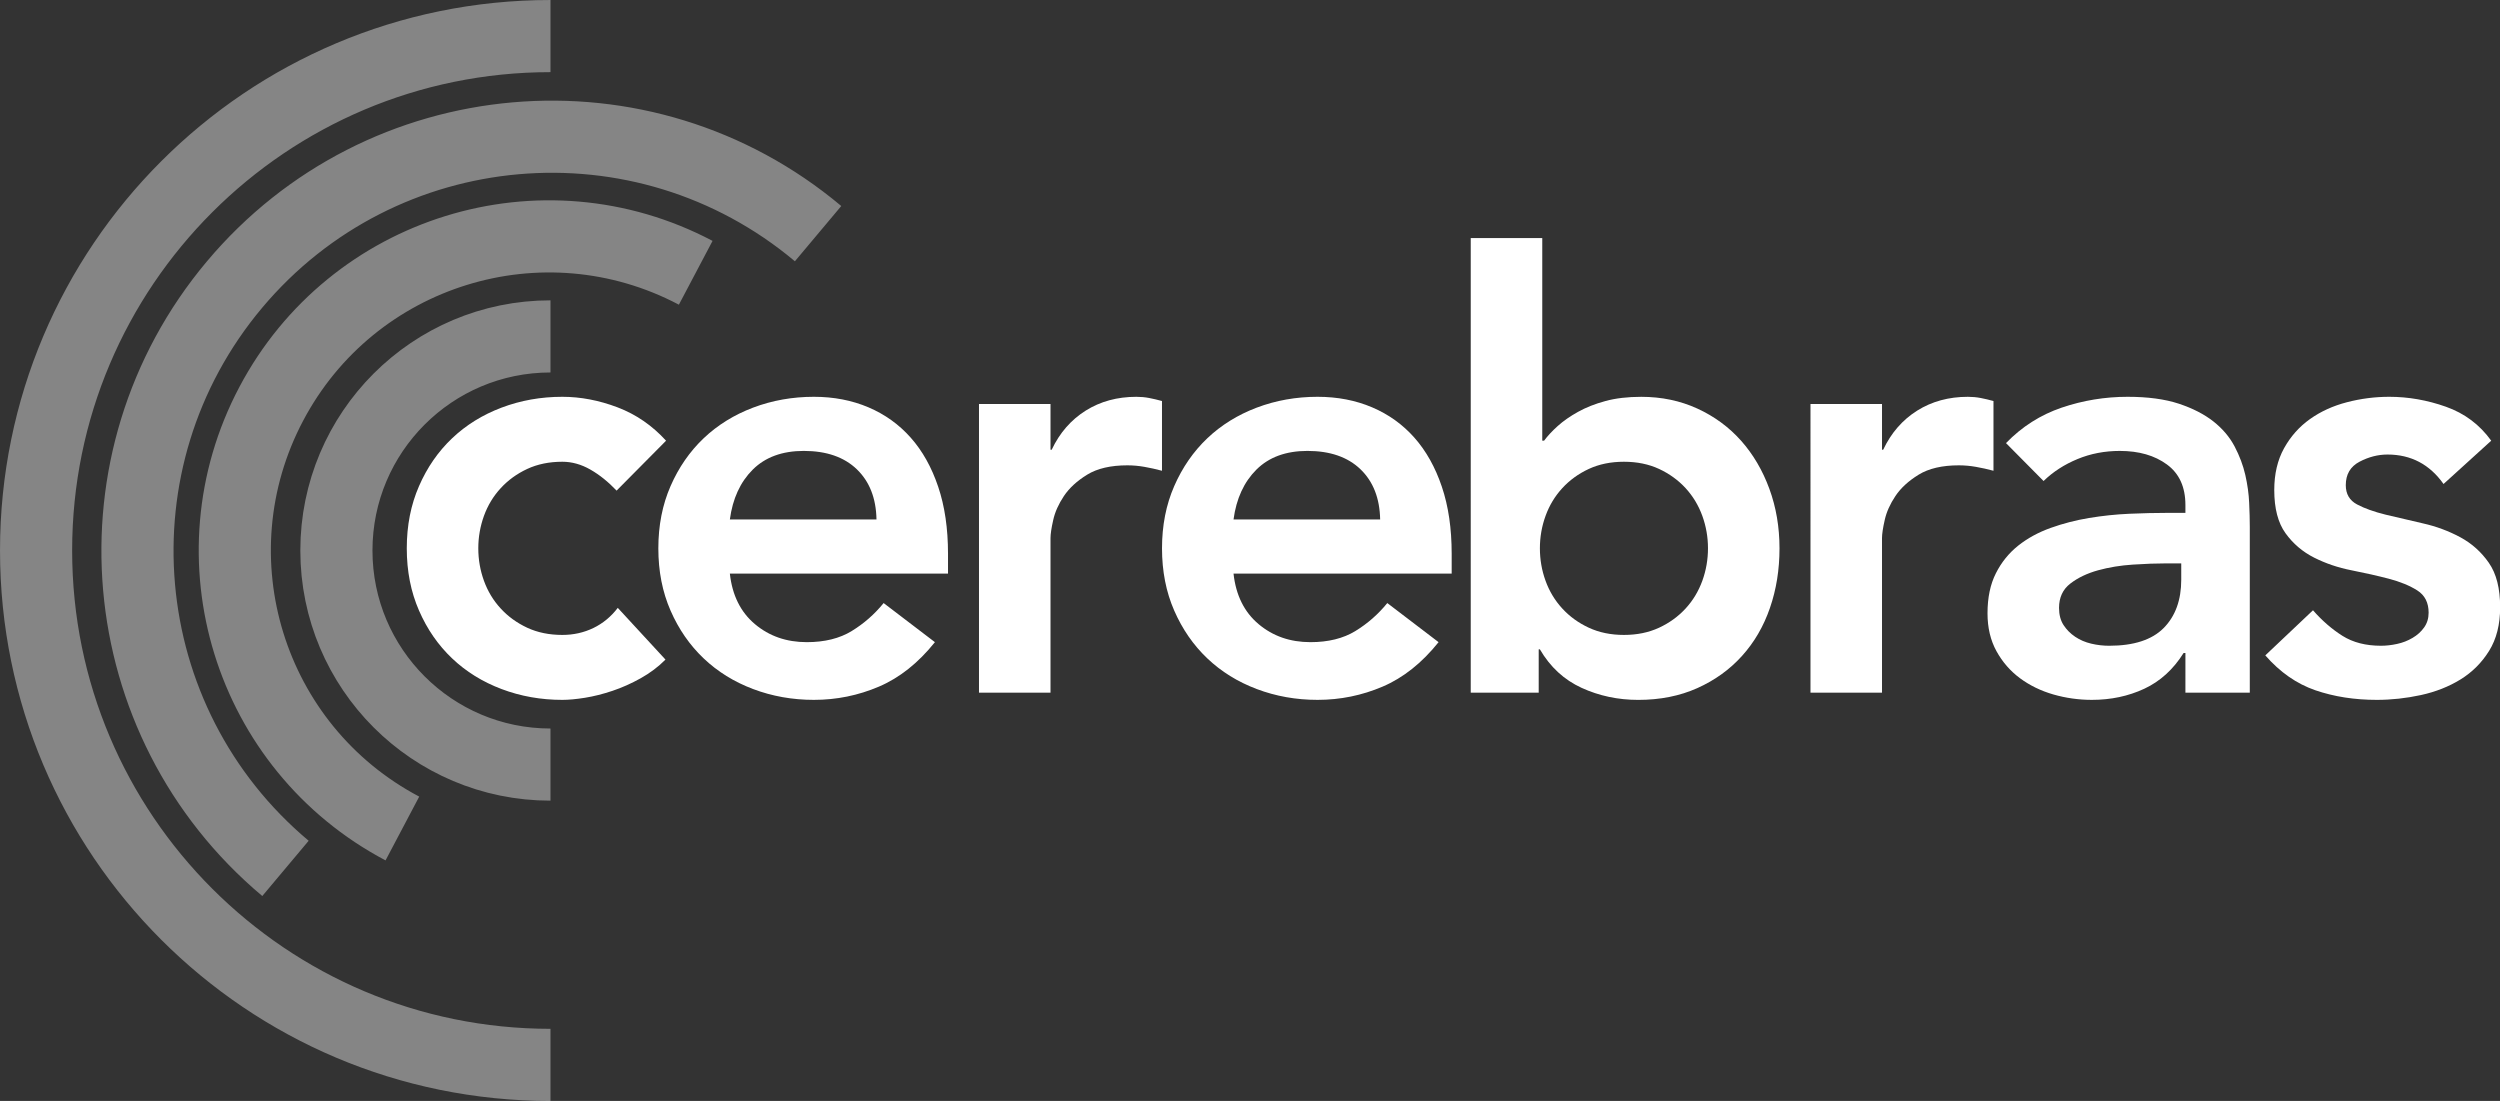 <?xml version="1.0" encoding="UTF-8"?>
<svg version="1.1" viewBox="0 0 1124.6 495.25" xmlns="http://www.w3.org/2000/svg">
 <rect x="0" y="0" width="1124.6" height="495.25" fill="#333333" stroke="none"/>
 <g transform="translate(-2.2762e-5 -0)" fill="white">
  <path d="m247.63 479.03c-127.8 0-231.4-103.6-231.4-231.4 0-127.8 103.6-231.4 231.4-231.4m-119.21 374.41c-78.853-66.16-89.133-183.71-22.973-262.56 66.16-78.853 183.71-89.133 262.56-22.973m-187 267.59c-69.027-36.44-95.453-121.95-59.013-190.97 36.44-69.04 121.93-95.453 190.97-59.013m-65.333 221.23c-53.187 0-96.307-43.12-96.307-96.307s43.12-96.307 96.307-96.307" fill="none" stroke="#fff" stroke-miterlimit="10" stroke-width="32.453" opacity="0.4"/>
  <path d="m277.37 220.7c-3.76-3.96-7.693-7.12-11.8-9.467-4.107-2.347-8.307-3.52-12.6-3.52-5.893 0-11.173 1.08-15.813 3.24-4.653 2.173-8.627 5.053-11.933 8.667-3.32 3.6-5.813 7.747-7.52 12.44-1.693 4.693-2.547 9.56-2.547 14.6 0 5.053 0.853 9.933 2.547 14.613 1.707 4.693 4.2 8.84 7.52 12.44 3.307 3.613 7.28 6.493 11.933 8.667 4.64 2.16 9.92 3.24 15.813 3.24 5 0 9.653-1.04 13.947-3.107 4.293-2.08 7.947-5.093 10.987-9.067l21.453 23.267c-3.213 3.24-6.933 6.04-11.133 8.387-4.2 2.347-8.44 4.24-12.733 5.68-4.28 1.44-8.4 2.467-12.333 3.107-3.933 0.627-7.333 0.947-10.187 0.947-9.653 0-18.773-1.627-27.347-4.867-8.587-3.253-16-7.84-22.253-13.8-6.267-5.947-11.227-13.12-14.88-21.507-3.667-8.387-5.507-17.707-5.507-28 0-10.267 1.84-19.6 5.507-27.987 3.653-8.387 8.613-15.56 14.88-21.507 6.253-5.947 13.667-10.547 22.253-13.8 8.573-3.24 17.693-4.867 27.347-4.867 8.213 0 16.493 1.587 24.8 4.733 8.32 3.16 15.6 8.16 21.853 15.013z"/>
  <path d="m394.28 233.68c-0.173-9.56-3.133-17.08-8.853-22.587-5.72-5.493-13.667-8.253-23.853-8.253-9.653 0-17.307 2.8-22.933 8.387-5.627 5.6-9.067 13.08-10.32 22.453zm-65.96 24.347c1.067 9.733 4.827 17.307 11.267 22.72 6.427 5.413 14.2 8.12 23.32 8.12 8.04 0 14.787-1.667 20.24-5.013 5.453-3.333 10.24-7.52 14.347-12.573l23.067 17.587c-7.507 9.373-15.92 16.053-25.213 20.013-9.293 3.96-19.027 5.947-29.227 5.947-9.64 0-18.76-1.627-27.347-4.867-8.573-3.24-16-7.84-22.253-13.8-6.253-5.947-11.213-13.107-14.88-21.493-3.667-8.387-5.493-17.72-5.493-28 0-10.28 1.827-19.613 5.493-28 3.667-8.387 8.627-15.56 14.88-21.507 6.253-5.947 13.68-10.547 22.253-13.8 8.587-3.24 17.707-4.867 27.347-4.867 8.947 0 17.12 1.587 24.533 4.733 7.427 3.16 13.773 7.72 19.04 13.667 5.28 5.947 9.387 13.293 12.333 22.04 2.96 8.76 4.427 18.8 4.427 30.16v8.933z"/>
  <path d="m440.39 181.74h32.173v20.56h0.533c3.573-7.573 8.68-13.427 15.293-17.587 6.6-4.147 14.213-6.213 22.787-6.213 1.96 0 3.893 0.173 5.76 0.533 1.88 0.36 3.8 0.813 5.773 1.36v31.373c-2.68-0.72-5.32-1.307-7.92-1.76-2.587-0.453-5.133-0.68-7.64-0.68-7.507 0-13.533 1.4-18.093 4.2s-8.04 6-10.453 9.6c-2.413 3.613-4.027 7.213-4.827 10.827-0.813 3.6-1.213 6.307-1.213 8.107v69.52h-32.173z"/>
  <path d="m620.85 233.68c-0.187-9.56-3.133-17.08-8.853-22.587-5.72-5.493-13.667-8.253-23.853-8.253-9.653 0-17.307 2.8-22.933 8.387-5.627 5.6-9.067 13.08-10.32 22.453zm-65.96 24.347c1.067 9.733 4.827 17.307 11.267 22.72 6.427 5.413 14.2 8.12 23.32 8.12 8.04 0 14.787-1.667 20.24-5.013 5.453-3.333 10.24-7.52 14.347-12.573l23.067 17.587c-7.507 9.373-15.92 16.053-25.213 20.013-9.293 3.96-19.027 5.947-29.227 5.947-9.653 0-18.76-1.627-27.347-4.867-8.573-3.24-16-7.84-22.253-13.8-6.253-5.947-11.213-13.107-14.88-21.493-3.667-8.387-5.493-17.72-5.493-28 0-10.28 1.827-19.613 5.493-28 3.667-8.387 8.627-15.56 14.88-21.507 6.253-5.947 13.68-10.547 22.253-13.8 8.587-3.24 17.693-4.867 27.347-4.867 8.947 0 17.12 1.587 24.533 4.733 7.427 3.16 13.773 7.72 19.04 13.667 5.267 5.947 9.387 13.293 12.333 22.04 2.96 8.76 4.427 18.8 4.427 30.16v8.933z"/>
  <path d="m768.32 246.66c0-5.04-0.853-9.92-2.547-14.6-1.707-4.693-4.2-8.84-7.507-12.453-3.32-3.6-7.293-6.493-11.933-8.653-4.653-2.16-9.92-3.24-15.827-3.24-5.893 0-11.16 1.08-15.813 3.24s-8.627 5.053-11.933 8.653c-3.307 3.613-5.813 7.76-7.507 12.453-1.707 4.68-2.547 9.56-2.547 14.6 0 5.053 0.84 9.92 2.547 14.613 1.693 4.68 4.2 8.84 7.507 12.44 3.307 3.613 7.28 6.493 11.933 8.653s9.92 3.253 15.813 3.253c5.907 0 11.173-1.093 15.827-3.253 4.64-2.16 8.613-5.04 11.933-8.653 3.307-3.6 5.8-7.76 7.507-12.44 1.693-4.693 2.547-9.56 2.547-14.613m-106.72-139.57h32.173v91.147h0.813c1.6-2.16 3.653-4.36 6.16-6.613 2.507-2.253 5.547-4.373 9.12-6.36 3.573-1.987 7.68-3.613 12.333-4.867 4.64-1.267 10.013-1.893 16.093-1.893 9.107 0 17.507 1.747 25.2 5.267 7.68 3.52 14.253 8.347 19.707 14.467 5.453 6.133 9.693 13.36 12.733 21.653s4.56 17.213 4.56 26.773-1.427 18.493-4.293 26.787c-2.853 8.293-7.053 15.507-12.6 21.64-5.533 6.133-12.24 10.947-20.107 14.467-7.867 3.52-16.72 5.28-26.547 5.28-9.12 0-17.6-1.813-25.467-5.413-7.88-3.613-14.133-9.373-18.773-17.32h-0.533v19.48h-30.573z"/>
  <path d="m814.43 181.74h32.173v20.56h0.533c3.573-7.573 8.68-13.427 15.293-17.587 6.6-4.147 14.213-6.213 22.787-6.213 1.96 0 3.893 0.173 5.76 0.533 1.88 0.36 3.8 0.813 5.773 1.36v31.373c-2.68-0.72-5.32-1.307-7.92-1.76-2.587-0.453-5.133-0.68-7.64-0.68-7.507 0-13.533 1.4-18.093 4.2s-8.04 6-10.453 9.6c-2.413 3.613-4.027 7.213-4.827 10.827-0.813 3.6-1.213 6.307-1.213 8.107v69.52h-32.173z"/>
  <path d="m981.21 253.43h-6.707c-4.467 0-9.467 0.187-15.013 0.547-5.547 0.36-10.773 1.213-15.68 2.56-4.92 1.36-9.08 3.347-12.467 5.96-3.4 2.613-5.107 6.267-5.107 10.947 0 3.067 0.68 5.64 2.013 7.707 1.347 2.08 3.093 3.84 5.227 5.28 2.147 1.44 4.56 2.48 7.24 3.107 2.693 0.64 5.373 0.947 8.053 0.947 11.08 0 19.253-2.653 24.533-7.973 5.267-5.32 7.907-12.587 7.907-21.773zm1.88 40.307h-0.813c-4.64 7.4-10.547 12.76-17.693 16.093-7.147 3.333-15.013 5-23.587 5-5.907 0-11.667-0.813-17.307-2.427-5.627-1.627-10.627-4.067-15.013-7.307-4.387-3.253-7.907-7.307-10.587-12.173s-4.027-10.547-4.027-17.04c0-7.04 1.253-13.027 3.76-17.987 2.493-4.96 5.853-9.107 10.053-12.453 4.2-3.333 9.067-5.987 14.613-7.973 5.533-1.987 11.307-3.467 17.293-4.467 5.987-0.987 12.027-1.627 18.093-1.893 6.08-0.267 11.8-0.4 17.173-0.4h8.04v-3.52c0-8.12-2.773-14.2-8.32-18.253-5.533-4.067-12.6-6.093-21.173-6.093-6.8 0-13.147 1.213-19.04 3.653-5.907 2.44-11 5.72-15.28 9.88l-16.893-17.053c7.147-7.387 15.507-12.707 25.067-15.96 9.56-3.24 19.44-4.867 29.627-4.867 9.12 0 16.8 1.04 23.067 3.107 6.253 2.08 11.427 4.747 15.547 7.987 4.107 3.24 7.28 6.987 9.52 11.227 2.227 4.24 3.84 8.52 4.827 12.853 0.973 4.32 1.56 8.52 1.733 12.573 0.187 4.053 0.28 7.627 0.28 10.68v74.667h-28.96z"/>
  <path d="m1099.2 217.72c-6.253-8.84-14.667-13.253-25.2-13.253-4.293 0-8.493 1.08-12.6 3.24-4.12 2.173-6.173 5.68-6.173 10.547 0 3.973 1.693 6.867 5.093 8.667s7.68 3.333 12.867 4.6c5.187 1.253 10.773 2.56 16.76 3.92 5.987 1.347 11.573 3.427 16.76 6.213 5.187 2.8 9.48 6.627 12.867 11.507 3.4 4.867 5.093 11.533 5.093 20.013 0 7.76-1.653 14.293-4.96 19.613-3.307 5.32-7.6 9.6-12.867 12.853-5.267 3.24-11.213 5.587-17.827 7.027-6.613 1.44-13.227 2.16-19.84 2.16-10.013 0-19.227-1.44-27.627-4.32-8.4-2.893-15.907-8.12-22.52-15.693l21.453-20.293c4.107 4.693 8.533 8.52 13.267 11.507 4.733 2.973 10.507 4.453 17.293 4.453 2.333 0 4.747-0.267 7.24-0.813 2.507-0.533 4.827-1.44 6.973-2.707 2.147-1.253 3.893-2.827 5.227-4.72 1.347-1.893 2.013-4.107 2.013-6.64 0-4.493-1.693-7.84-5.093-10-3.4-2.16-7.68-3.92-12.867-5.28-5.187-1.347-10.773-2.613-16.76-3.787-5.987-1.173-11.573-3.067-16.76-5.68-5.187-2.613-9.48-6.267-12.867-10.947-3.4-4.693-5.093-11.187-5.093-19.48 0-7.213 1.467-13.48 4.413-18.8 2.96-5.32 6.84-9.693 11.667-13.12 4.827-3.427 10.373-5.96 16.627-7.573 6.253-1.627 12.6-2.44 19.04-2.44 8.573 0 17.067 1.493 25.467 4.467 8.4 2.973 15.2 8.067 20.387 15.28z"/>
 </g>
</svg>
